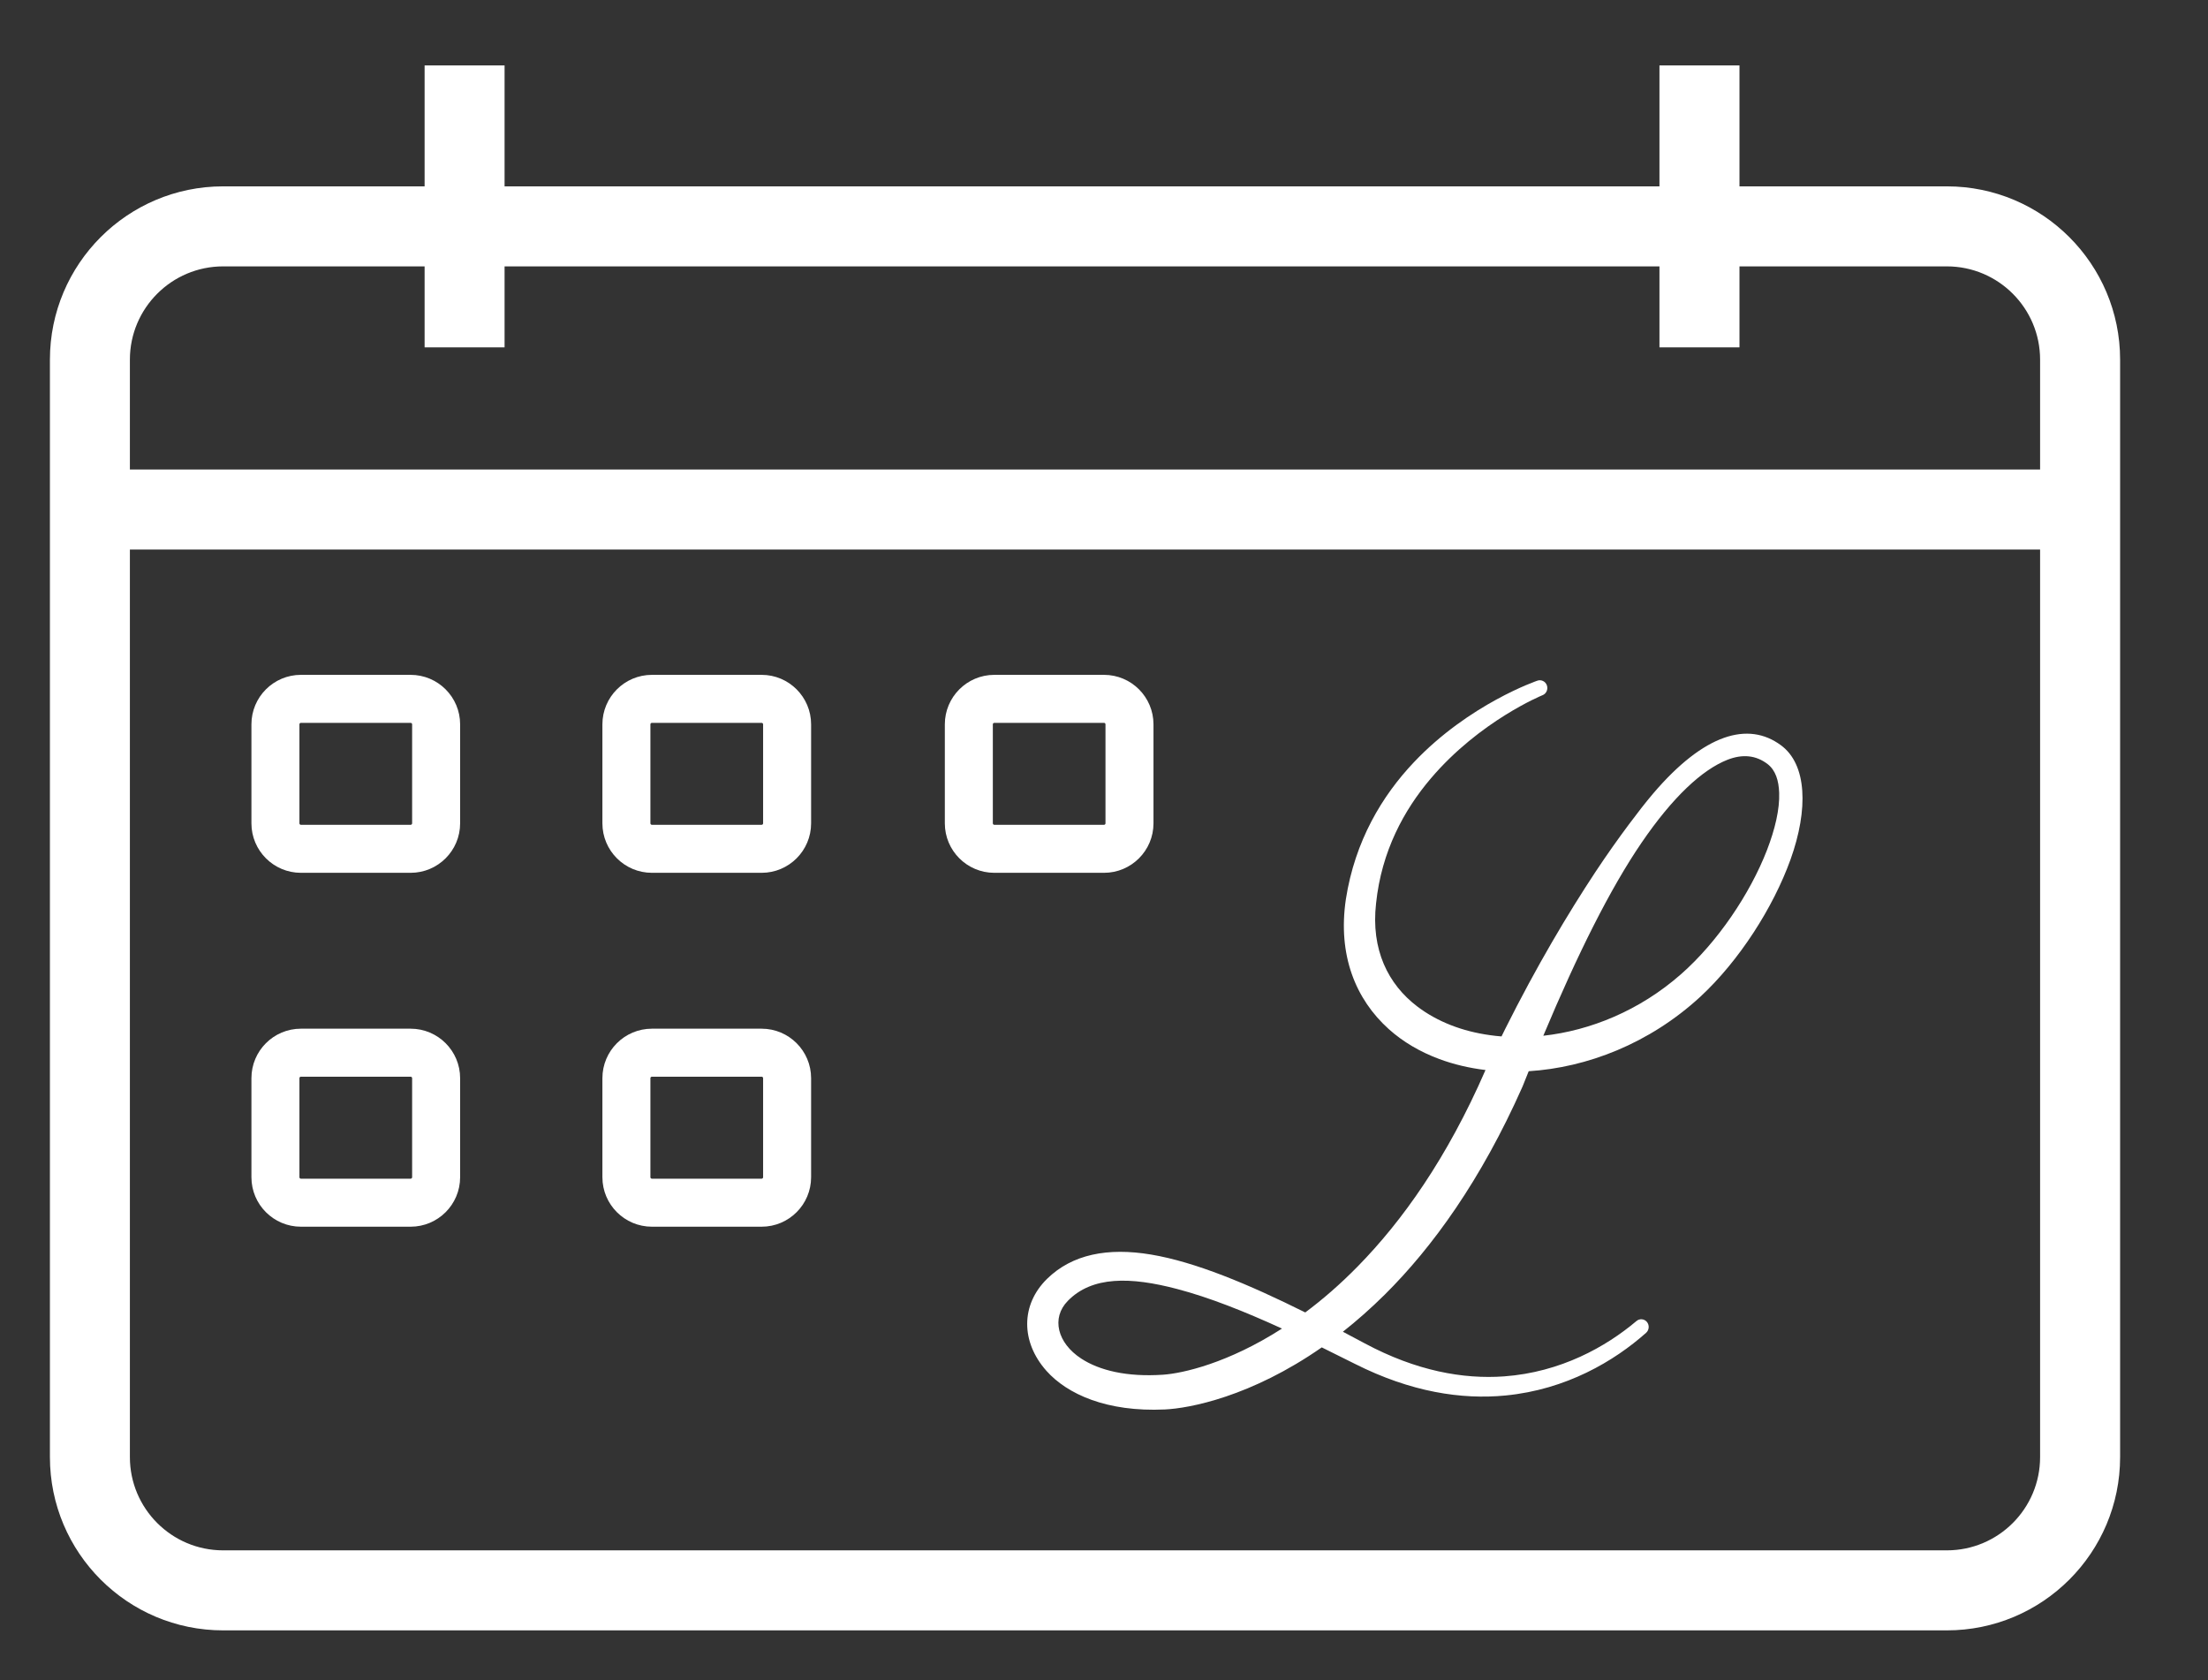 <?xml version="1.0" encoding="UTF-8" standalone="no"?>
<!DOCTYPE svg PUBLIC "-//W3C//DTD SVG 1.1//EN" "http://www.w3.org/Graphics/SVG/1.1/DTD/svg11.dtd">
<svg width="46px" height="35px" version="1.1" xmlns="http://www.w3.org/2000/svg" xmlns:xlink="http://www.w3.org/1999/xlink" xml:space="preserve" xmlns:serif="http://www.serif.com/" style="fill-rule:evenodd;clip-rule:evenodd;stroke-linejoin:round;stroke-miterlimit:2;">
    <rect width="100%" height="100%" fill="#333333" stroke="none"/>
    <rect id="Plan-de-travail3" serif:id="Plan de travail3" x="0.144" y="0.951" width="46.058" height="34.213" style="fill:none;"/>
    <path d="M8.846,1.363l-0,5.873l1.666,0l0,-5.873l-1.666,-0Z" style="fill:#fff;"/>
    <path d="M34.572,1.363l0,5.873l1.667,0l-0,-5.873l-1.667,-0Z" style="fill:#fff;"/>
    <path d="M44.169,7.492c-0,-1.992 -1.617,-3.61 -3.61,-3.61l-35.91,0c-1.992,0 -3.609,1.618 -3.609,3.61l-0,22.861c-0,1.993 1.617,3.61 3.609,3.61l35.91,0c1.993,0 3.61,-1.617 3.61,-3.61l-0,-22.861Zm-1.667,0l0,22.861c0,1.073 -0.87,1.943 -1.943,1.943c0,0 -35.91,0 -35.91,0c-1.072,0 -1.943,-0.87 -1.943,-1.943l0,-22.861c0,-1.072 0.871,-1.943 1.943,-1.943c0,-0 35.91,-0 35.91,-0c1.073,-0 1.943,0.871 1.943,1.943Z" style="fill:#fff;"/>
    <path d="M1.357,11.448l42.62,-0l0,-1.667l-42.62,0l-0,1.667Z" style="fill:#fff;"/>
    <path d="M30.948,22.29c-0.798,1.833 -1.735,3.146 -2.658,4.087c-0.371,0.379 -0.74,0.697 -1.097,0.963c-1.195,-0.595 -2.295,-1.052 -3.213,-1.206c-0.903,-0.151 -1.643,-0.006 -2.166,0.506c-0.55,0.539 -0.55,1.313 -0.013,1.917c0.431,0.483 1.254,0.861 2.469,0.804c0.511,-0.024 1.791,-0.265 3.267,-1.293c0.227,0.111 0.456,0.225 0.688,0.342c1.169,0.59 2.225,0.749 3.141,0.66c1.266,-0.123 2.265,-0.717 2.926,-1.304c0.066,-0.057 0.075,-0.159 0.02,-0.227c-0.056,-0.068 -0.154,-0.076 -0.22,-0.019c-0.63,0.532 -1.574,1.066 -2.757,1.152c-0.853,0.061 -1.829,-0.113 -2.901,-0.687c-0.154,-0.083 -0.306,-0.164 -0.457,-0.243c0.287,-0.226 0.579,-0.483 0.873,-0.774c0.996,-0.989 2.004,-2.383 2.868,-4.33c0.043,-0.109 0.087,-0.217 0.13,-0.323c1.211,-0.075 2.512,-0.573 3.573,-1.549c0.808,-0.747 1.52,-1.857 1.882,-2.862c0.375,-1.046 0.343,-1.982 -0.201,-2.38c-0.679,-0.501 -1.594,-0.245 -2.661,1.006c-0.162,0.191 -0.328,0.405 -0.503,0.64c-0.221,0.296 -0.455,0.625 -0.699,0.993c-0.576,0.873 -1.218,1.948 -1.879,3.268l-0.078,0.159c-0.081,-0.006 -0.16,-0.015 -0.238,-0.026c-0.58,-0.079 -1.102,-0.282 -1.515,-0.596c-0.611,-0.464 -0.97,-1.185 -0.861,-2.149c0.114,-1.091 0.584,-1.948 1.14,-2.602c1.022,-1.203 2.325,-1.734 2.325,-1.734c0.081,-0.03 0.123,-0.122 0.094,-0.206c-0.029,-0.083 -0.119,-0.127 -0.2,-0.097c0,0 -1.418,0.481 -2.572,1.7c-0.661,0.698 -1.227,1.637 -1.416,2.852c-0.173,1.166 0.204,2.084 0.892,2.704c0.298,0.268 0.657,0.478 1.057,0.626c0.299,0.111 0.622,0.187 0.96,0.228Zm-4.24,5.386c-0.784,-0.359 -1.52,-0.65 -2.182,-0.824c-0.975,-0.257 -1.774,-0.271 -2.28,0.247c-0.349,0.356 -0.218,0.877 0.278,1.201c0.38,0.249 0.954,0.388 1.707,0.337c0.409,-0.028 1.352,-0.239 2.477,-0.961Zm5.444,-6.1c0.978,-0.108 2.005,-0.522 2.869,-1.282c0.759,-0.667 1.436,-1.67 1.791,-2.585c0.168,-0.436 0.266,-0.85 0.254,-1.193c-0.009,-0.256 -0.074,-0.47 -0.241,-0.599c-0.241,-0.185 -0.523,-0.214 -0.841,-0.088c-0.521,0.207 -1.132,0.769 -1.787,1.729c-0.651,0.955 -1.322,2.295 -2.045,4.018Z" style="fill:#fff;"/>
    <path d="M9.586,15.089c-0,-0.569 -0.462,-1.031 -1.032,-1.031l-2.285,-0c-0.569,-0 -1.031,0.462 -1.031,1.031l0,2.062c0,0.569 0.462,1.031 1.031,1.031l2.285,0c0.57,0 1.032,-0.462 1.032,-1.031l-0,-2.062Zm-1,-0l-0,2.062c-0,0.017 -0.014,0.031 -0.032,0.031l-2.285,0c-0.017,0 -0.031,-0.014 -0.031,-0.031c0,-0 0,-2.062 0,-2.062c0,-0.017 0.014,-0.031 0.031,-0.031l2.285,-0c0.018,-0 0.032,0.014 0.032,0.031Z" style="fill:#fff;"/>
    <path d="M9.586,22.46c-0,-0.569 -0.462,-1.031 -1.032,-1.031l-2.285,0c-0.569,0 -1.031,0.462 -1.031,1.031l0,2.063c0,0.569 0.462,1.031 1.031,1.031l2.285,-0c0.57,-0 1.032,-0.462 1.032,-1.031l-0,-2.063Zm-1,0l-0,2.063c-0,0.017 -0.014,0.031 -0.032,0.031c0,-0 -2.285,-0 -2.285,-0c-0.017,-0 -0.031,-0.014 -0.031,-0.031c0,-0 0,-2.063 0,-2.063c0,-0.017 0.014,-0.031 0.031,-0.031l2.285,0c0.018,0 0.032,0.014 0.032,0.031Z" style="fill:#fff;"/>
    <path d="M16.898,15.089c-0,-0.569 -0.462,-1.031 -1.031,-1.031l-2.285,-0c-0.57,-0 -1.032,0.462 -1.032,1.031l0,2.062c0,0.569 0.462,1.031 1.032,1.031l2.285,0c0.569,0 1.031,-0.462 1.031,-1.031l-0,-2.062Zm-1,-0l-0,2.062c-0,0.017 -0.014,0.031 -0.031,0.031l-2.285,0c-0.018,0 -0.032,-0.014 -0.032,-0.031l0,-2.062c0,-0.017 0.014,-0.031 0.032,-0.031l2.285,-0c0.017,-0 0.031,0.014 0.031,0.031Z" style="fill:#fff;"/>
    <path d="M16.898,22.46c-0,-0.569 -0.462,-1.031 -1.031,-1.031l-2.285,0c-0.57,0 -1.032,0.462 -1.032,1.031l0,2.063c0,0.569 0.462,1.031 1.032,1.031l2.285,-0c0.569,-0 1.031,-0.462 1.031,-1.031l-0,-2.063Zm-1,0l-0,2.063c-0,0.017 -0.014,0.031 -0.031,0.031c-0,-0 -2.285,-0 -2.285,-0c-0.018,-0 -0.032,-0.014 -0.032,-0.031l0,-2.063c0,-0.017 0.014,-0.031 0.032,-0.031l2.285,0c0.017,0 0.031,0.014 0.031,0.031Z" style="fill:#fff;"/>
    <path d="M24.031,15.089c0,-0.569 -0.462,-1.031 -1.031,-1.031l-2.285,-0c-0.569,-0 -1.031,0.462 -1.031,1.031l0,2.062c0,0.569 0.462,1.031 1.031,1.031l2.285,0c0.569,0 1.031,-0.462 1.031,-1.031l0,-2.062Zm-1,-0l0,2.062c0,0.017 -0.014,0.031 -0.031,0.031l-2.285,0c-0.017,0 -0.031,-0.014 -0.031,-0.031l0,-2.062c0,-0.017 0.014,-0.031 0.031,-0.031l2.285,-0c0.017,-0 0.031,0.014 0.031,0.031Z" style="fill:#fff;"/>
</svg>
